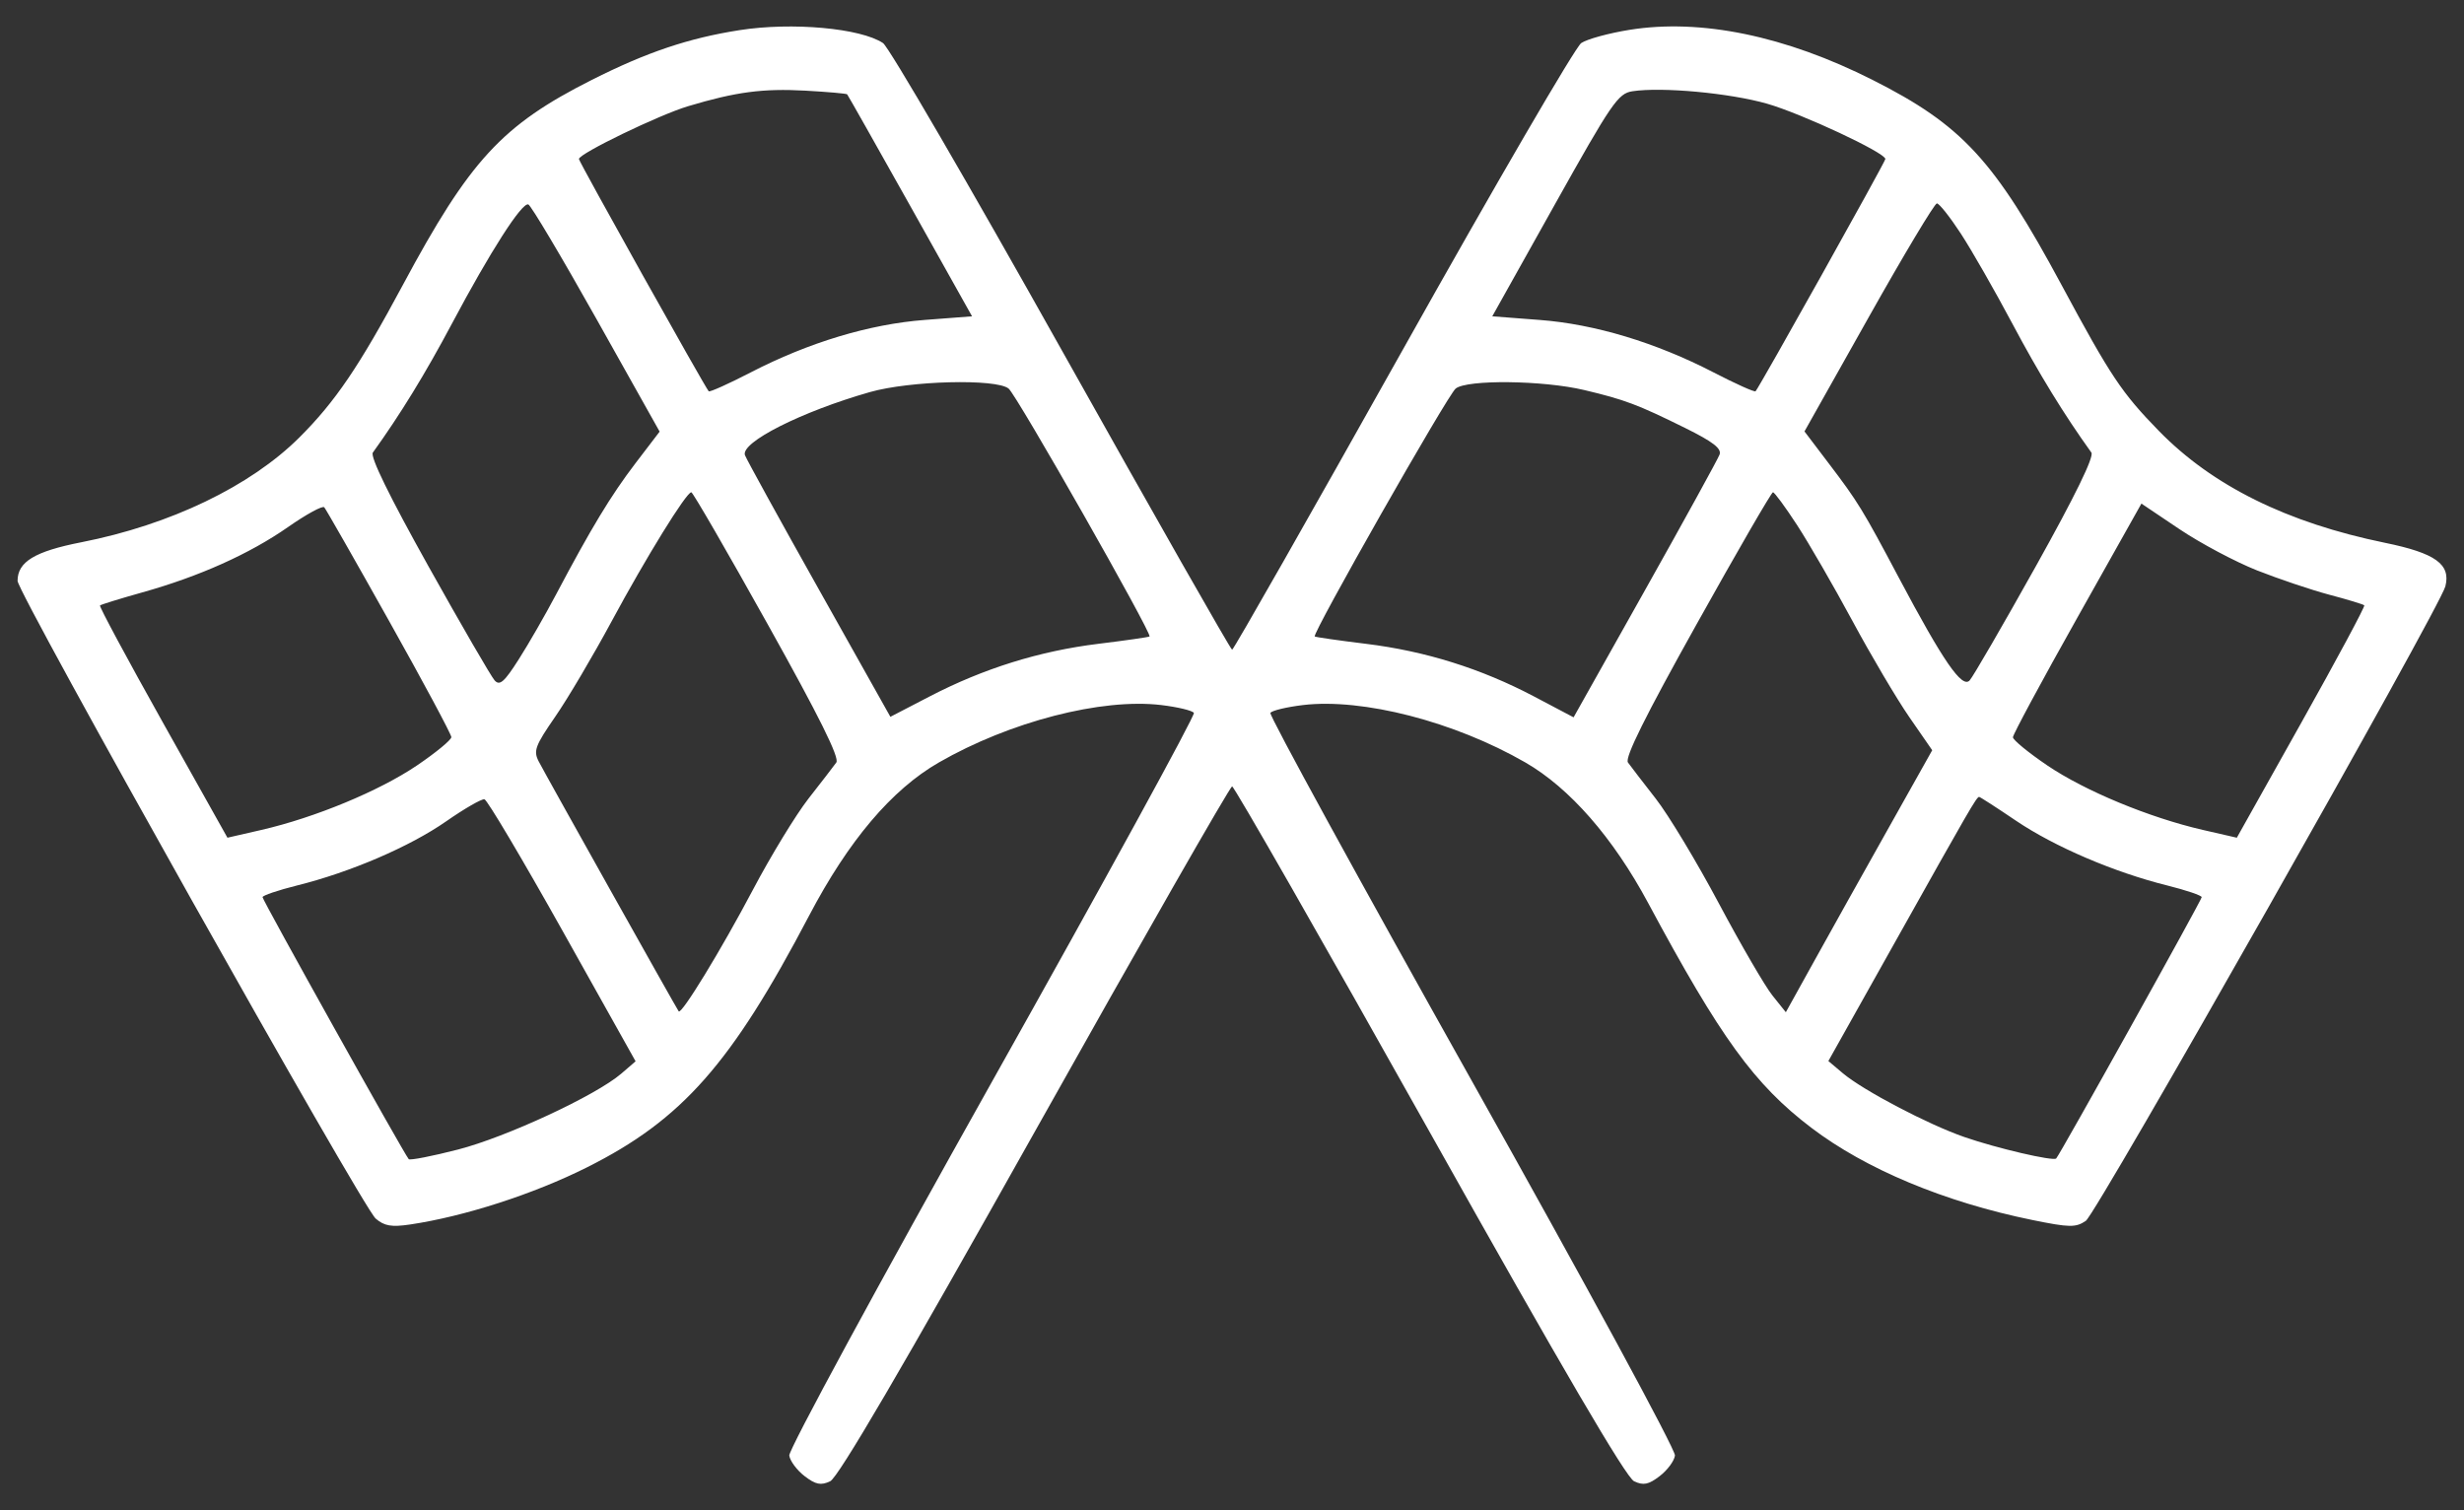 <svg width="62" height="38" viewBox="0 0 62 38" fill="none" xmlns="http://www.w3.org/2000/svg">
<rect x="0" y="0" width="62" height="38" fill="#333333" stroke="none"/>
<path fill-rule="evenodd" clip-rule="evenodd" d="M18.612 0.758C17.325 0.959 16.271 1.314 14.888 2.012C12.63 3.151 11.82 4.031 10.134 7.175C9.037 9.22 8.436 10.107 7.534 11.006C6.302 12.234 4.284 13.205 2.046 13.644C0.874 13.874 0.442 14.136 0.442 14.616C0.442 14.923 9.119 30.374 9.453 30.661C9.67 30.848 9.852 30.879 10.318 30.81C11.683 30.608 13.43 30.044 14.768 29.373C17.162 28.174 18.402 26.769 20.357 23.043C21.349 21.153 22.436 19.869 23.622 19.186C25.41 18.157 27.718 17.561 29.22 17.74C29.636 17.79 30.006 17.879 30.041 17.938C30.077 17.998 27.793 22.169 24.965 27.209C22.105 32.307 19.841 36.483 19.86 36.623C19.88 36.761 20.053 36.994 20.245 37.141C20.524 37.355 20.654 37.381 20.889 37.271C21.091 37.176 22.692 34.44 26.046 28.46C28.72 23.69 30.951 19.787 31.003 19.787C31.055 19.787 33.286 23.69 35.961 28.46C39.314 34.44 40.916 37.176 41.118 37.271C41.353 37.381 41.483 37.355 41.761 37.141C41.954 36.994 42.127 36.761 42.146 36.623C42.166 36.483 39.901 32.307 37.041 27.209C34.214 22.169 31.93 17.998 31.966 17.938C32.001 17.879 32.371 17.79 32.787 17.74C34.287 17.561 36.597 18.157 38.379 19.183C39.495 19.825 40.589 21.076 41.471 22.72C43.294 26.115 44.145 27.288 45.578 28.377C46.947 29.418 48.935 30.247 51.135 30.696C52.075 30.888 52.231 30.89 52.484 30.718C52.755 30.534 61.396 15.285 61.531 14.754C61.672 14.198 61.284 13.918 60.009 13.657C57.547 13.152 55.673 12.224 54.326 10.846C53.387 9.884 53.112 9.473 51.876 7.175C50.182 4.027 49.376 3.151 47.119 2.011C44.922 0.902 42.799 0.464 41.007 0.75C40.484 0.834 39.936 0.983 39.788 1.083C39.64 1.183 37.618 4.658 35.294 8.806C32.969 12.954 31.039 16.348 31.003 16.348C30.968 16.348 29.038 12.954 26.713 8.806C24.389 4.658 22.367 1.183 22.219 1.084C21.659 0.709 19.93 0.552 18.612 0.758ZM21.316 2.373C21.335 2.393 22.05 3.658 22.905 5.184L24.459 7.959L23.269 8.05C21.88 8.155 20.345 8.618 18.888 9.371C18.333 9.658 17.858 9.871 17.833 9.845C17.743 9.752 14.567 4.07 14.567 4.001C14.567 3.866 16.584 2.89 17.315 2.672C18.521 2.311 19.195 2.222 20.268 2.281C20.826 2.312 21.297 2.354 21.316 2.373ZM44.463 2.609C45.333 2.858 47.44 3.843 47.44 4.001C47.44 4.07 44.264 9.752 44.174 9.845C44.149 9.871 43.674 9.658 43.119 9.371C41.663 8.618 40.127 8.155 38.739 8.05L37.549 7.959L39.116 5.158C40.556 2.583 40.715 2.351 41.076 2.296C41.818 2.183 43.524 2.341 44.463 2.609ZM15.006 8.022L16.598 10.86L15.99 11.656C15.374 12.463 14.873 13.291 13.989 14.963C13.72 15.472 13.299 16.205 13.052 16.591C12.688 17.163 12.574 17.262 12.446 17.12C12.359 17.024 11.609 15.73 10.779 14.245C9.796 12.484 9.309 11.489 9.382 11.387C10.073 10.428 10.703 9.4 11.37 8.146C12.337 6.327 13.131 5.088 13.294 5.144C13.36 5.167 14.13 6.462 15.006 8.022ZM49.339 5.878C49.612 6.296 50.196 7.317 50.637 8.146C51.304 9.4 51.934 10.428 52.624 11.387C52.698 11.489 52.211 12.484 51.228 14.245C50.398 15.73 49.648 17.024 49.561 17.12C49.371 17.33 48.895 16.639 47.776 14.53C46.869 12.82 46.753 12.63 46.011 11.654L45.405 10.855L47.018 7.987C47.905 6.409 48.678 5.118 48.737 5.118C48.795 5.118 49.066 5.46 49.339 5.878ZM25.379 9.777C25.583 9.942 29 15.954 28.925 16.014C28.903 16.032 28.324 16.115 27.639 16.199C26.154 16.381 24.753 16.818 23.397 17.521L22.404 18.036L20.61 14.84C19.622 13.082 18.784 11.558 18.745 11.453C18.629 11.133 20.163 10.358 21.886 9.866C22.89 9.579 25.068 9.523 25.379 9.777ZM39.864 9.814C40.883 10.056 41.208 10.178 42.407 10.771C43.105 11.117 43.325 11.287 43.268 11.439C43.226 11.551 42.383 13.085 41.394 14.846L39.595 18.049L38.606 17.527C37.271 16.823 35.867 16.382 34.368 16.199C33.683 16.115 33.104 16.032 33.082 16.014C33.007 15.954 36.424 9.942 36.628 9.777C36.911 9.546 38.831 9.568 39.864 9.814ZM19.314 15.702C20.611 18.024 21.129 19.067 21.044 19.185C20.978 19.278 20.663 19.686 20.345 20.092C20.028 20.497 19.397 21.532 18.944 22.39C18.148 23.897 17.148 25.535 17.078 25.447C17.025 25.379 13.727 19.492 13.555 19.158C13.418 18.893 13.465 18.765 13.97 18.034C14.284 17.581 14.925 16.496 15.395 15.624C16.261 14.018 17.269 12.386 17.395 12.386C17.433 12.386 18.297 13.878 19.314 15.702ZM45.219 13.212C45.515 13.667 46.142 14.752 46.612 15.624C47.082 16.496 47.726 17.585 48.043 18.044L48.619 18.877L47.492 20.885C46.871 21.989 46.043 23.472 45.65 24.181L44.936 25.469L44.598 25.047C44.412 24.815 43.805 23.772 43.249 22.728C42.694 21.685 41.979 20.499 41.661 20.093C41.344 19.686 41.029 19.278 40.963 19.185C40.878 19.067 41.396 18.024 42.693 15.702C43.71 13.878 44.574 12.386 44.612 12.386C44.65 12.386 44.923 12.758 45.219 13.212ZM9.796 15.635C10.655 17.167 11.357 18.478 11.357 18.547C11.357 18.617 10.967 18.938 10.49 19.261C9.544 19.901 7.928 20.571 6.582 20.881L5.723 21.078L4.097 18.177C3.203 16.582 2.491 15.257 2.516 15.234C2.541 15.211 3.019 15.063 3.579 14.906C5.016 14.504 6.277 13.938 7.248 13.261C7.707 12.94 8.117 12.717 8.159 12.764C8.201 12.811 8.938 14.103 9.796 15.635ZM56.787 14.35C57.331 14.565 58.153 14.842 58.611 14.964C59.071 15.085 59.466 15.206 59.491 15.231C59.516 15.256 58.804 16.582 57.91 18.177L56.284 21.078L55.425 20.881C54.079 20.571 52.463 19.901 51.517 19.261C51.04 18.938 50.65 18.618 50.65 18.55C50.65 18.481 51.377 17.131 52.267 15.548L53.883 12.671L54.84 13.314C55.367 13.668 56.243 14.134 56.787 14.35ZM14.155 23.421L15.993 26.704L15.633 27.014C14.997 27.562 12.741 28.611 11.524 28.924C10.875 29.091 10.317 29.2 10.285 29.166C10.175 29.049 6.606 22.651 6.606 22.574C6.607 22.531 6.997 22.399 7.473 22.28C8.82 21.945 10.314 21.302 11.228 20.665C11.687 20.345 12.12 20.096 12.19 20.111C12.26 20.126 13.144 21.616 14.155 23.421ZM50.724 20.648C51.694 21.304 53.195 21.947 54.534 22.28C55.01 22.399 55.4 22.531 55.4 22.574C55.401 22.643 51.839 29.04 51.739 29.148C51.669 29.224 50.242 28.892 49.43 28.61C48.516 28.294 46.882 27.436 46.37 27.004L46.006 26.697L47.702 23.672C49.551 20.371 49.736 20.051 49.799 20.051C49.823 20.051 50.239 20.32 50.724 20.648Z" fill="white"/>
</svg>
